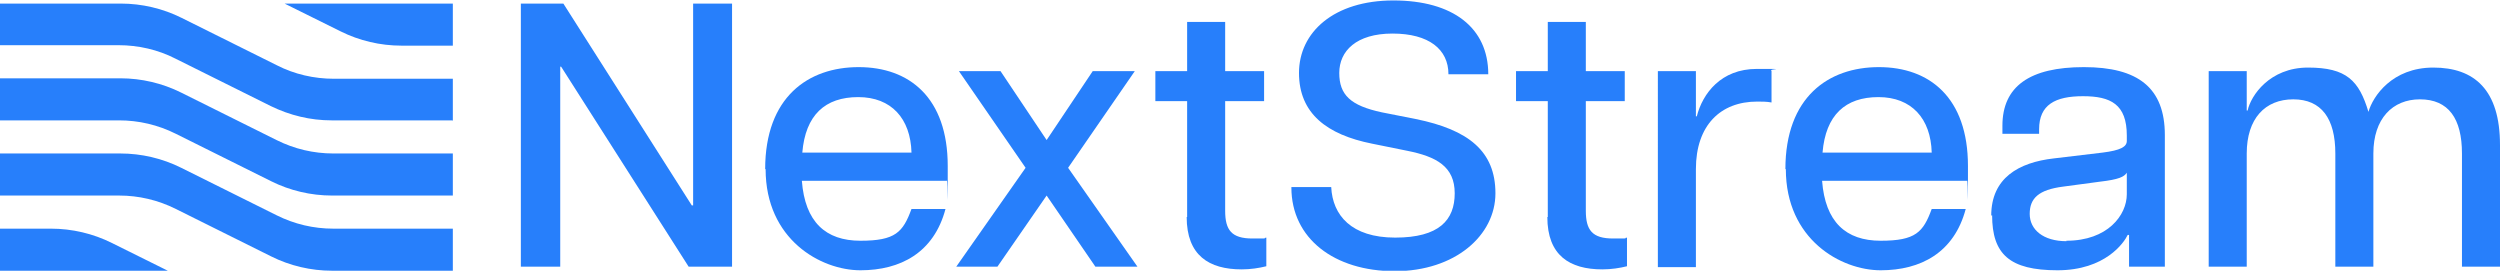 <svg xmlns="http://www.w3.org/2000/svg" id="Capa_2" viewBox="0 0 558.7 60.5"><defs><style>      .st0 {        fill: #277ffb;      }    </style></defs><g id="Capa_1-2"><g><polygon class="st0" points="116.4 .8 125.9 .8 154.6 45.9 154.9 45.9 154.9 .8 163.6 .8 163.6 59.6 153.9 59.6 125.4 14.9 125.2 14.9 125.2 59.6 116.4 59.6 116.4 .8"></polygon><path class="st0" d="M171,37.8c0-16.1,9.6-22.8,20.9-22.8s19.9,6.8,19.9,22.1,0,2.4-.2,3.3h-32.4c.7,9.2,5.3,13.4,13.1,13.4s9.5-1.9,11.4-7.1h7.6c-2.6,9.8-10.1,13.7-19,13.7s-21.2-6.9-21.2-22.6M203.7,34.1c-.2-7.6-4.5-12.4-11.9-12.4s-11.8,4-12.5,12.4h24.5,0Z"></path><polygon class="st0" points="229.2 37.5 214.3 15.9 223.6 15.9 233.9 31.3 244.2 15.9 253.6 15.9 238.7 37.5 254.2 59.6 244.8 59.6 233.9 43.7 222.9 59.6 213.7 59.6 229.2 37.5"></polygon><path class="st0" d="M265.3,48.5v-25.9h-7.1v-6.7h7.1V4.9h8.5v11h8.7v6.7h-8.7v24.5c0,4.3,1.4,6.2,6.1,6.2s1.8,0,3.1-.2v6.4c-1.6.4-3.5.7-5.5.7-7.3,0-12.3-3.1-12.3-11.7"></path><path class="st0" d="M288.6,41.8h8.9c.3,6.3,4.5,11.3,14.3,11.3s13.3-3.9,13.3-9.9-4.1-8.2-10.6-9.5l-7.9-1.6c-10-2-16.3-6.7-16.3-15.8s7.8-16.2,21.1-16.2,21.2,6.1,21.2,16.5h-8.9c0-5.6-4.4-9.1-12.5-9.1s-11.9,3.9-11.9,8.8,2.5,7.3,9.5,8.8l7.6,1.5c11.8,2.4,17.8,7.2,17.8,16.6s-9,17.4-22.5,17.4-23.1-7.3-23.1-18.7"></path><path class="st0" d="M345.9,48.5v-25.9h-7.1v-6.7h7.1V4.9h8.5v11h8.7v6.7h-8.7v24.5c0,4.3,1.4,6.2,6.1,6.2s1.8,0,3.1-.2v6.4c-1.6.4-3.5.7-5.5.7-7.3,0-12.3-3.1-12.3-11.7"></path><path class="st0" d="M370.5,15.9h8.5v10.1h.2c1.3-5.1,5.4-10.6,13.4-10.6s2.3,0,3.3.4v7.1c-1.1-.2-2.1-.2-3.2-.2-8.2,0-13.7,5.3-13.7,15.1v21.9h-8.5V15.9Z"></path><path class="st0" d="M399,37.8c0-16.1,9.6-22.8,20.9-22.8s19.9,6.8,19.9,22.1,0,2.4-.2,3.3h-32.4c.7,9.2,5.3,13.4,13.1,13.4s9.5-1.9,11.4-7.1h7.6c-2.6,9.8-10.1,13.7-19,13.7s-21.2-6.9-21.2-22.6M431.7,34.1c-.2-7.6-4.5-12.4-11.9-12.4s-11.8,4-12.5,12.4h24.5,0Z"></path><path class="st0" d="M445,48.2c0-8.4,6.1-11.9,14-12.8l10.9-1.3c4-.5,5.4-1.3,5.4-2.6v-1.2c0-7-3.6-8.8-9.8-8.8s-9.8,1.9-9.8,7.4v1h-8.2v-1.8c0-8.8,6.1-13.1,18.2-13.1s18.1,4.6,18.1,15.2v29.4h-8v-7.1h-.3c-.8,1.7-5,7.9-15.7,7.9s-14.6-3.6-14.6-12.3M461.8,53.8c9.2,0,13.5-5.7,13.5-10.4v-4.8c-.6.9-1.7,1.5-6,2l-8.2,1.1c-5.5.7-7.5,2.6-7.5,6.1s3,6.1,8.2,6.1"></path><path class="st0" d="M540.8,22.2c-6.1,0-10.4,4.3-10.4,12.1v25.3h-8.5v-25.3c0-7.8-3.1-12.1-9.4-12.1s-10.4,4.3-10.4,12.1v25.3h-8.5V15.9h8.5v8.8h.2c.7-3.3,4.9-9.6,13.5-9.6s11.4,2.9,13.5,9.9c1-3.5,5.3-9.9,14.5-9.9s14.9,5,14.9,17.3v27.2h-8.5v-25.3c0-7.8-3-12.1-9.4-12.1"></path><path class="st0" d="M101.1,26.9h-27c-4.7,0-9.3-1.1-13.6-3.2l-21.3-10.6c-3.9-2-8.3-3-12.7-3H0V.8h27c4.7,0,9.4,1.1,13.6,3.2l21.3,10.6c3.9,2,8.3,3,12.7,3h26.6s0,9.4,0,9.4ZM101.1,34.3h-26.6c-4.4,0-8.7-1-12.7-3l-21.3-10.6c-4.2-2.1-8.9-3.2-13.6-3.2H0v9.4h26.6c4.4,0,8.7,1,12.7,3l21.3,10.6c4.2,2.1,8.9,3.2,13.6,3.2h27v-9.4h0ZM101.1,51.1h-26.6c-4.4,0-8.7-1-12.7-3l-21.3-10.6c-4.2-2.1-8.9-3.2-13.6-3.2H0v9.4h26.6c4.4,0,8.7,1,12.7,3l21.3,10.6c4.2,2.1,8.9,3.2,13.6,3.2h27v-9.4ZM37.5,60.5l-12.5-6.2c-4.2-2.1-8.9-3.2-13.6-3.2H0v9.4h37.5ZM63.6.8l12.5,6.2c4.2,2.1,8.9,3.2,13.6,3.2h11.5V.8h-37.5Z"></path></g></g></svg>